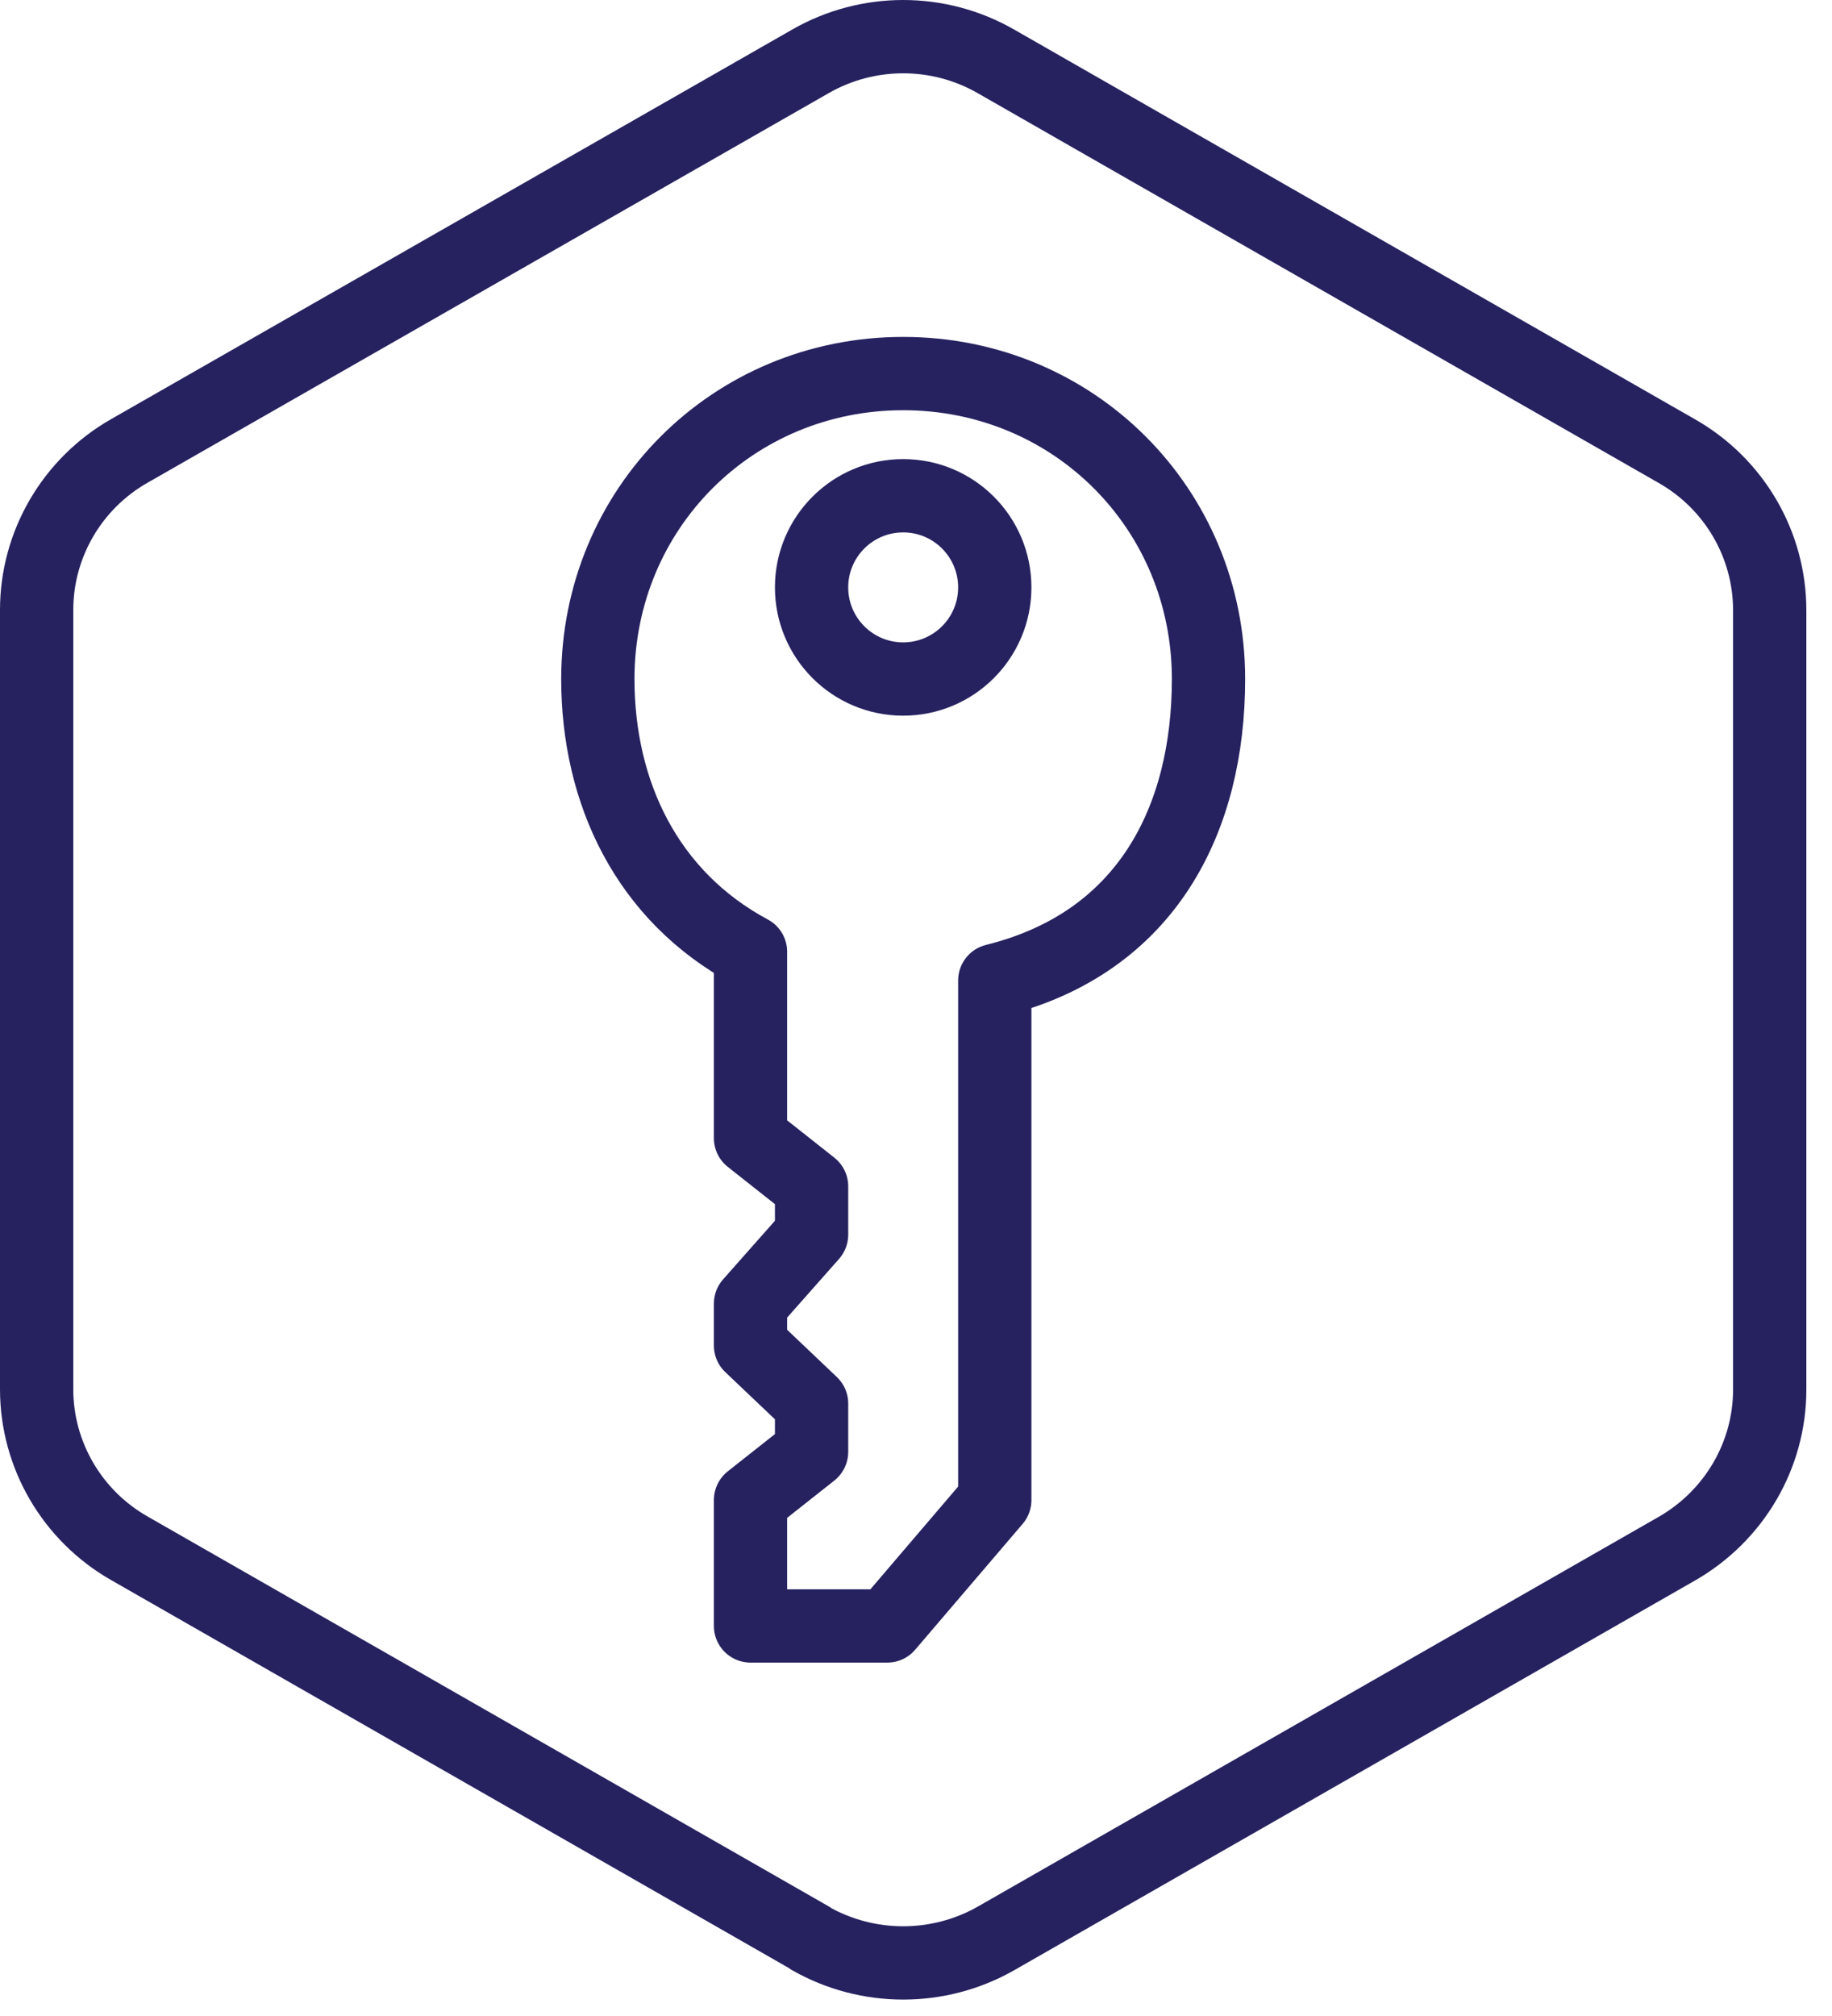 <svg width="60" height="66" viewBox="0 0 60 66" fill="none" xmlns="http://www.w3.org/2000/svg">
<g clip-path="url(#clip0_232_160)">
<path fill-rule="evenodd" clip-rule="evenodd" d="M26.54 63.46C28.42 64.53 30.74 64.53 32.62 63.46L54.92 50.7C56.8 49.62 57.96 47.64 57.96 45.49V19.98C57.96 17.83 56.8 15.84 54.92 14.77L32.62 2.01C30.74 0.93 28.42 0.93 26.54 2.01L4.24 14.76C2.36 15.83 1.2 17.82 1.2 19.97V45.48C1.2 47.63 2.36 49.62 4.24 50.69L26.54 63.45V63.46Z" stroke="#262260" stroke-width="2.4" stroke-linecap="round" stroke-linejoin="round"/>
<path d="M24.58 53.23H29.06L32.58 49.11V32.1C37.58 30.86 39.58 26.8 39.58 22.23C39.58 16.65 35.16 12.23 29.58 12.23C24 12.23 19.58 16.65 19.58 22.23C19.58 25.96 21.2 29.35 24.58 31.16V37.26L26.58 38.84V40.42L24.58 42.68V44.05L26.58 45.95V47.53L24.58 49.11V53.22V53.23Z" stroke="#262260" stroke-width="2.4" stroke-linecap="round" stroke-linejoin="round"/>
<path d="M29.58 22.23C31.237 22.23 32.58 20.887 32.58 19.23C32.58 17.573 31.237 16.23 29.58 16.23C27.923 16.23 26.58 17.573 26.58 19.23C26.58 20.887 27.923 22.23 29.58 22.23Z" stroke="#262260" stroke-width="2.4" stroke-linecap="round" stroke-linejoin="round"/>
</g>
<defs>
<clipPath id="clip0_232_160">
<rect width="59.16" height="65.46" fill="white"/>
</clipPath>
</defs>
</svg>

